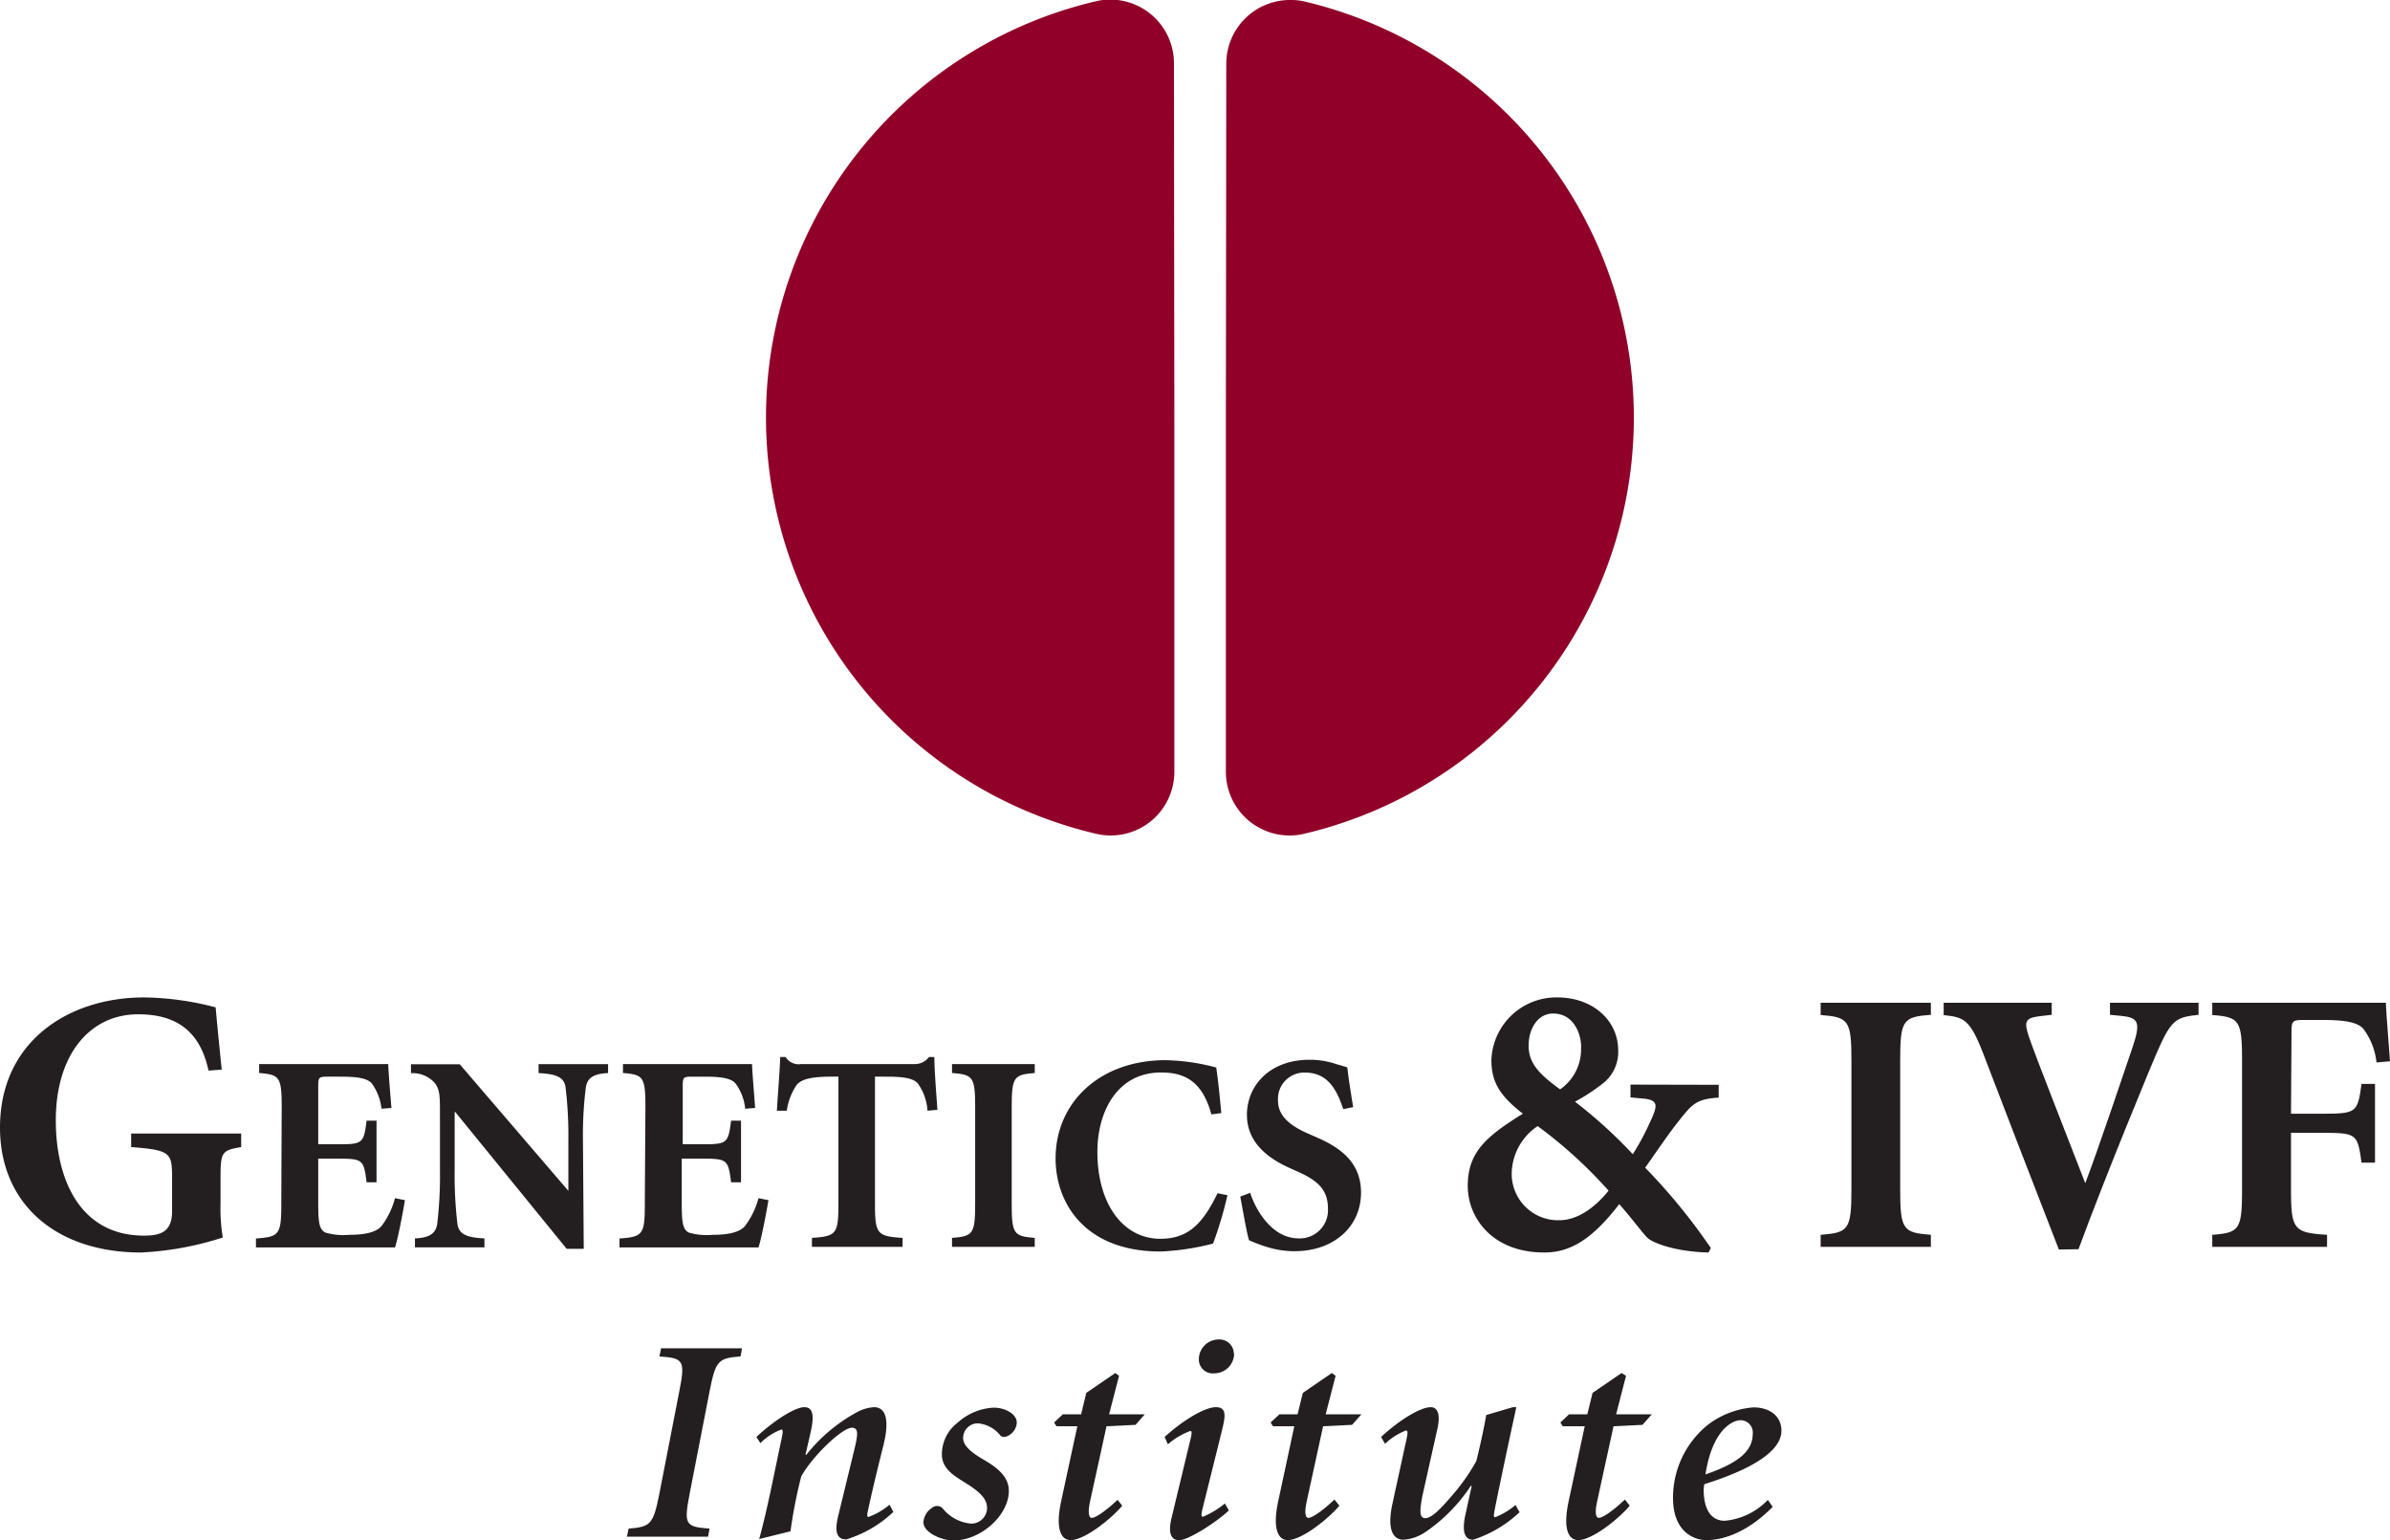 <svg xmlns="http://www.w3.org/2000/svg" viewBox="0 0 240.7 155.12"><defs><style>.cls-1{fill:#231f20;}.cls-2{fill:#900028;}</style></defs><g id="Layer_2" data-name="Layer 2"><g id="Layer_1-2" data-name="Layer 1"><path class="cls-1" d="M21,107.83c-1-4.72-4.12-5.67-7.11-5.67-4.79,0-8.27,4-8.27,10.69,0,5.9,2.42,11.6,8.88,11.6,1.55,0,2.83-.3,2.83-2.42v-3.4c0-2.53-.15-2.79-4.12-3.1v-1.36H24.29v1.36c-1.93.34-2.08.46-2.08,3.1v2.57a17.68,17.68,0,0,0,.23,3.44,31.48,31.48,0,0,1-8.24,1.51c-8.57,0-14.2-4.91-14.2-12.58,0-8.65,6.87-13.11,14.51-13.11a29.52,29.52,0,0,1,7.21,1c.11,1.29.3,3.25.61,6.27Z"></path><path class="cls-1" d="M28.37,111.5c0-3.06-.23-3.26-2.27-3.43v-.9h13c0,.48.17,2.55.32,4.42l-1,.08a5.31,5.31,0,0,0-1-2.58c-.46-.48-1.39-.65-3.06-.65H33.18c-1.07,0-1.13,0-1.13,1v5.81h2.07c2.43,0,2.52-.14,2.8-2.38h1v6.21h-1c-.28-2.24-.37-2.38-2.8-2.38H32.05v4.44c0,2.07.11,2.67.71,3a6.41,6.41,0,0,0,2.41.23c1.3,0,2.6-.17,3.23-.85a8.15,8.15,0,0,0,1.38-2.84l1,.2c-.17,1.11-.73,4-1,4.76h-14v-.9c2.32-.17,2.55-.37,2.55-3.43Z"></path><path class="cls-1" d="M58.79,125.78H57.07L45.85,112h-.06v5.87a41.22,41.22,0,0,0,.28,5.41c.15,1,.85,1.36,2.72,1.45v.9h-7v-.9c1.41-.06,2.09-.46,2.24-1.45a41.22,41.22,0,0,0,.28-5.41v-5.61c0-1.81,0-2.49-.51-3.17a3,3,0,0,0-2.41-1v-.9H46.3l10.94,12.75h0v-5a41.08,41.08,0,0,0-.28-5.41c-.14-1-.85-1.36-2.72-1.45v-.9h7v.9c-1.42.06-2.1.46-2.24,1.45a38.65,38.65,0,0,0-.29,5.41Z"></path><path class="cls-1" d="M65,111.5c0-3.06-.22-3.26-2.26-3.43v-.9h13c0,.48.17,2.55.31,4.42l-1,.08a5.12,5.12,0,0,0-1-2.58c-.45-.48-1.39-.65-3.06-.65h-1.1c-1.08,0-1.13,0-1.13,1v5.81h2.06c2.44,0,2.52-.14,2.81-2.38h1v6.21h-1c-.29-2.24-.37-2.38-2.81-2.38H68.66v4.44c0,2.07.11,2.67.7,3a6.44,6.44,0,0,0,2.41.23c1.3,0,2.61-.17,3.23-.85a8.14,8.14,0,0,0,1.39-2.84l1,.2c-.17,1.11-.74,4-1,4.76h-14v-.9c2.33-.17,2.55-.37,2.55-3.43Z"></path><path class="cls-1" d="M88.12,121.25c0,3.06.23,3.26,2.78,3.43v.9H81.77v-.9c2.44-.17,2.67-.37,2.67-3.43V108.44h-.71c-2.3,0-3.06.34-3.49.82a6.14,6.14,0,0,0-1,2.61h-1c.12-2,.29-4,.34-5.41h.54a1.54,1.54,0,0,0,1.56.71H92a1.78,1.78,0,0,0,1.56-.71h.54c0,1.19.17,3.4.31,5.32l-1,.09a5.28,5.28,0,0,0-1-2.78c-.45-.48-1.39-.65-3.06-.65H88.12Z"></path><path class="cls-1" d="M101.89,121.25c0,3.06.23,3.26,2.32,3.43v.9H95.88v-.9c2.1-.17,2.33-.37,2.33-3.43V111.5c0-3.06-.23-3.26-2.33-3.43v-.9h8.33v.9c-2.09.17-2.32.37-2.32,3.43Z"></path><path class="cls-1" d="M122,112.24c-.91-3.32-2.66-4.22-5.07-4.22-4.37,0-6.41,3.88-6.41,8,0,5.24,2.58,8.75,6.35,8.75,2.83,0,4.28-1.56,5.75-4.59l1,.2a39.46,39.46,0,0,1-1.45,4.87,25.15,25.15,0,0,1-5.29.8c-7.57,0-10.57-4.82-10.57-9.38,0-5.58,4.39-9.89,11.08-9.89a21.09,21.09,0,0,1,5.1.74c.22,1.56.34,2.8.51,4.59Z"></path><path class="cls-1" d="M125.91,120.14c.49,1.56,2.1,4.59,4.9,4.59a2.84,2.84,0,0,0,2.93-3c0-1.93-1.05-2.86-3.21-3.8l-.56-.25c-2.39-1.05-4.39-2.69-4.39-5.39,0-3,2.35-5.55,6.28-5.55a8.16,8.16,0,0,1,2.61.4c.45.14.88.25,1.22.37.11,1,.31,2.29.59,4l-1,.2c-.56-1.67-1.41-3.68-3.82-3.68a2.65,2.65,0,0,0-2.75,2.83c0,1.44,1.05,2.46,3.09,3.34l.91.4c2.26,1,4.36,2.46,4.36,5.52,0,3.35-2.64,5.9-6.72,5.9a9.36,9.36,0,0,1-2.86-.46,14.24,14.24,0,0,1-1.7-.65c-.23-.73-.56-2.69-.88-4.39Z"></path><path class="cls-1" d="M173.09,109.26v1.29c-2.41.15-2.72.72-4.34,2.76-1,1.32-2,2.79-3.06,4.3a60,60,0,0,1,6.61,8.09l-.23.45c-3.44-.08-5.63-1-6.11-1.44s-1.55-1.92-2.88-3.43c-2.68,3.47-4.87,4.87-7.55,4.87-5.33,0-7.71-3.59-7.71-6.69,0-3.36,1.77-4.95,5.55-7.29-2.23-1.74-3.17-3.1-3.17-5.4a6.54,6.54,0,0,1,6.65-6.31c3.55,0,6.12,2.31,6.12,5.33a4,4,0,0,1-1.44,3.25,19.51,19.51,0,0,1-2.91,1.92,48.41,48.41,0,0,1,5.82,5.29,24,24,0,0,0,1.63-3c.9-1.89,1.05-2.46-.65-2.61l-1.21-.11v-1.29ZM162,119.92a46.14,46.14,0,0,0-7.14-6.5,5.85,5.85,0,0,0-2.61,4.61,4.67,4.67,0,0,0,4.8,4.87C158.81,122.9,160.59,121.69,162,119.92Zm-2.76-14.43c0-1.44-.79-3.41-2.83-3.41-1.48,0-2.46,1.44-2.46,3.25s1.14,2.91,3.17,4.39A4.91,4.91,0,0,0,159.23,105.49Z"></path><path class="cls-1" d="M191.37,119.8c0,4.08.3,4.35,3.09,4.57v1.21h-11.1v-1.21c2.79-.22,3.1-.49,3.1-4.57v-13c0-4.08-.31-4.35-3.1-4.57V101h11.1v1.21c-2.79.22-3.09.49-3.09,4.57Z"></path><path class="cls-1" d="M207.35,125.85c-2.65-6.8-6.24-16.13-7.6-19.69s-2-3.7-4-3.92V101h10.88v1.21l-1.29.15c-1.39.19-1.51.53-1,2.08.72,2.11,3.67,9.55,5.67,14.73,1.28-3.33,4.15-11.9,4.76-13.68.87-2.57.57-3-1.13-3.17l-1.14-.11V101h8.92v1.21c-2.35.26-2.76.45-4.35,4.15-.23.53-4.91,11.75-7.74,19.46Z"></path><path class="cls-1" d="M230.73,112.17h3.36c3.25,0,3.36-.19,3.74-3h1.36v7.93h-1.36c-.38-2.83-.49-3-3.74-3h-3.36v5.7c0,4.08.3,4.35,3.63,4.57v1.21H222.8v-1.21c2.72-.22,3-.49,3-4.57v-13c0-4.08-.3-4.35-3-4.57V101h17.49c0,.64.23,3.4.41,5.89l-1.36.12A6.84,6.84,0,0,0,238,103.6c-.61-.65-1.86-.87-4.08-.87h-1.63c-1.43,0-1.51,0-1.51,1.32Z"></path><path class="cls-1" d="M74.73,135.8l-.15.82c-2.22.17-2.51.38-3.12,3.53l-2,10.27c-.61,3.16-.44,3.36,2,3.54l-.15.81H63.14l.17-.81c2.19-.18,2.48-.38,3.1-3.54l2-10.27c.62-3.15.44-3.36-2-3.53l.17-.82Z"></path><path class="cls-1" d="M76.18,144.73c1.7-1.6,3.86-3,4.82-3s1,1,.61,2.66l-.49,2.13h.09a16.57,16.57,0,0,1,5.05-4.26,4.12,4.12,0,0,1,1.75-.53c.64,0,1.78.35,1,3.68-.38,1.52-1,4-1.52,6.37-.17.78-.23,1,0,1a7.14,7.14,0,0,0,2.1-1.23l.38.73a11.94,11.94,0,0,1-4.75,2.77c-.88,0-1.23-.67-.79-2.42l1.66-6.83c.29-1.25.41-2-.29-2-1,0-4,2.89-5.11,4.91a50.44,50.44,0,0,0-1.08,5.52h0l-3.15.78c.44-1.6.79-3.18,1.14-4.78l1-4.79c.23-1.05.32-1.46.09-1.46a5.93,5.93,0,0,0-2.11,1.37Z"></path><path class="cls-1" d="M102.4,143.27a1.53,1.53,0,0,1-.61,1.17c-.5.38-.85.35-1.06.12a3.21,3.21,0,0,0-2.24-1.2A1.47,1.47,0,0,0,97,144.85c0,.87,1.11,1.6,2,2.13,1.75,1,2.6,1.93,2.6,3.18,0,2.45-2.8,5-5.6,5-1.11,0-3-.78-3-1.84a1.84,1.84,0,0,1,.84-1.43A.78.78,0,0,1,95,152a4.14,4.14,0,0,0,2.83,1.46,1.6,1.6,0,0,0,1.58-1.52c0-.67-.26-1.31-1.69-2.27-1.26-.85-2.86-1.52-2.86-3.19a4,4,0,0,1,1.57-3.18,5.87,5.87,0,0,1,3.57-1.52C101.26,141.75,102.4,142.45,102.4,143.27Z"></path><path class="cls-1" d="M112.7,138.57l-1,3.88h3.59l-.93,1.06-2.92.14-1.67,7.62c-.23,1.11-.11,1.61.18,1.61.52,0,1.9-1.14,2.63-1.84l0,.06.44.55c-.93,1.17-3.74,3.47-5.19,3.47-.91,0-1.55-1-1-3.73l1.67-7.74H106.4l-.24-.38.88-.82h1.84l.52-2.16,2.92-2Z"></path><path class="cls-1" d="M117.29,144.73c1.75-1.6,4-3,5.16-3s.94,1,.61,2.37l-1.92,7.73c-.18.68-.18.94,0,.94a8.84,8.84,0,0,0,2.22-1.34l.4.7c-1.4,1.31-4.14,3-5,3-.67,0-1.19-.49-.78-2.21l1.8-7.48c.27-1.08.3-1.31.09-1.31a7.18,7.18,0,0,0-2.25,1.34Zm7-8.41a2,2,0,0,1-2,2,1.4,1.4,0,0,1-1.55-1.46,2,2,0,0,1,2-1.95A1.44,1.44,0,0,1,124.26,136.32Z"></path><path class="cls-1" d="M134.51,138.57l-1,3.88h3.6l-.94,1.06-2.92.14-1.66,7.62c-.24,1.11-.12,1.61.17,1.61.53,0,1.9-1.14,2.63-1.84l.06.06.44.55c-.94,1.17-3.74,3.47-5.2,3.47-.9,0-1.55-1-1-3.73l1.66-7.74H128.2l-.23-.38.88-.82h1.83l.53-2.16,2.92-2Z"></path><path class="cls-1" d="M139.09,144.73c1.72-1.6,3.91-3,5-3,.7,0,1,.73.67,2.19l-1.51,6.75c-.27,1.43-.33,2.24.29,2.24s1.51-.9,2.54-2.1a20.3,20.3,0,0,0,2.6-3.65c.17-.64.72-3,1-4.64l2.68-.79h.35c-.73,3.36-1.45,6.72-2.13,10.08-.14.75-.2,1,0,1a7.09,7.09,0,0,0,2.05-1.23l.41.73a12.45,12.45,0,0,1-4.68,2.77c-.9,0-1.13-.9-.78-2.51l.64-2.92h-.09a16.73,16.73,0,0,1-4.61,4.68,4.46,4.46,0,0,1-2.19.75c-.62,0-1.81-.41-1.08-3.7l1.28-5.87c.24-1.05.32-1.43.06-1.43a6.35,6.35,0,0,0-2.1,1.34Z"></path><path class="cls-1" d="M163.76,138.57l-1,3.88h3.59l-.93,1.06-2.92.14-1.66,7.62c-.24,1.11-.12,1.61.17,1.61.53,0,1.9-1.14,2.63-1.84l.06.06.43.55c-.93,1.17-3.73,3.47-5.19,3.47-.91,0-1.55-1-1-3.73l1.66-7.74h-2.22l-.23-.38.87-.82h1.84l.53-2.16,2.92-2Z"></path><path class="cls-1" d="M178.53,151.77c-2.89,2.92-5.43,3.35-6.68,3.35s-3.36-.84-3.36-4.26a9.46,9.46,0,0,1,3.44-7.3,8.68,8.68,0,0,1,4.65-1.81c1.8,0,2.83,1,2.83,2.34,0,2.69-5,4.52-7.77,5.4a4.23,4.23,0,0,0-.06.58c0,1.38.41,3.1,2.13,3.1a6.86,6.86,0,0,0,4.33-2.1Zm-4.2-8.41c-.82.47-2.07,1.84-2.57,5.14,3.5-1.2,4.76-2.45,4.76-4.09a1.24,1.24,0,0,0-1.23-1.37A1.93,1.93,0,0,0,174.33,143.36Z"></path><path class="cls-2" d="M118.27,42.09V77.75l0,0A6.41,6.41,0,0,1,110.49,84h0a43.06,43.06,0,0,1,0-83.9h0a6.41,6.41,0,0,1,7.74,6.26l0,0Z"></path><path class="cls-2" d="M123.46,42.09V77.75l0,0a6.42,6.42,0,0,0,6.42,6.4,6.28,6.28,0,0,0,1.32-.14h0a43.06,43.06,0,0,0,0-83.9h0A6.28,6.28,0,0,0,129.92,0a6.42,6.42,0,0,0-6.42,6.4l0,0Z"></path></g></g></svg>